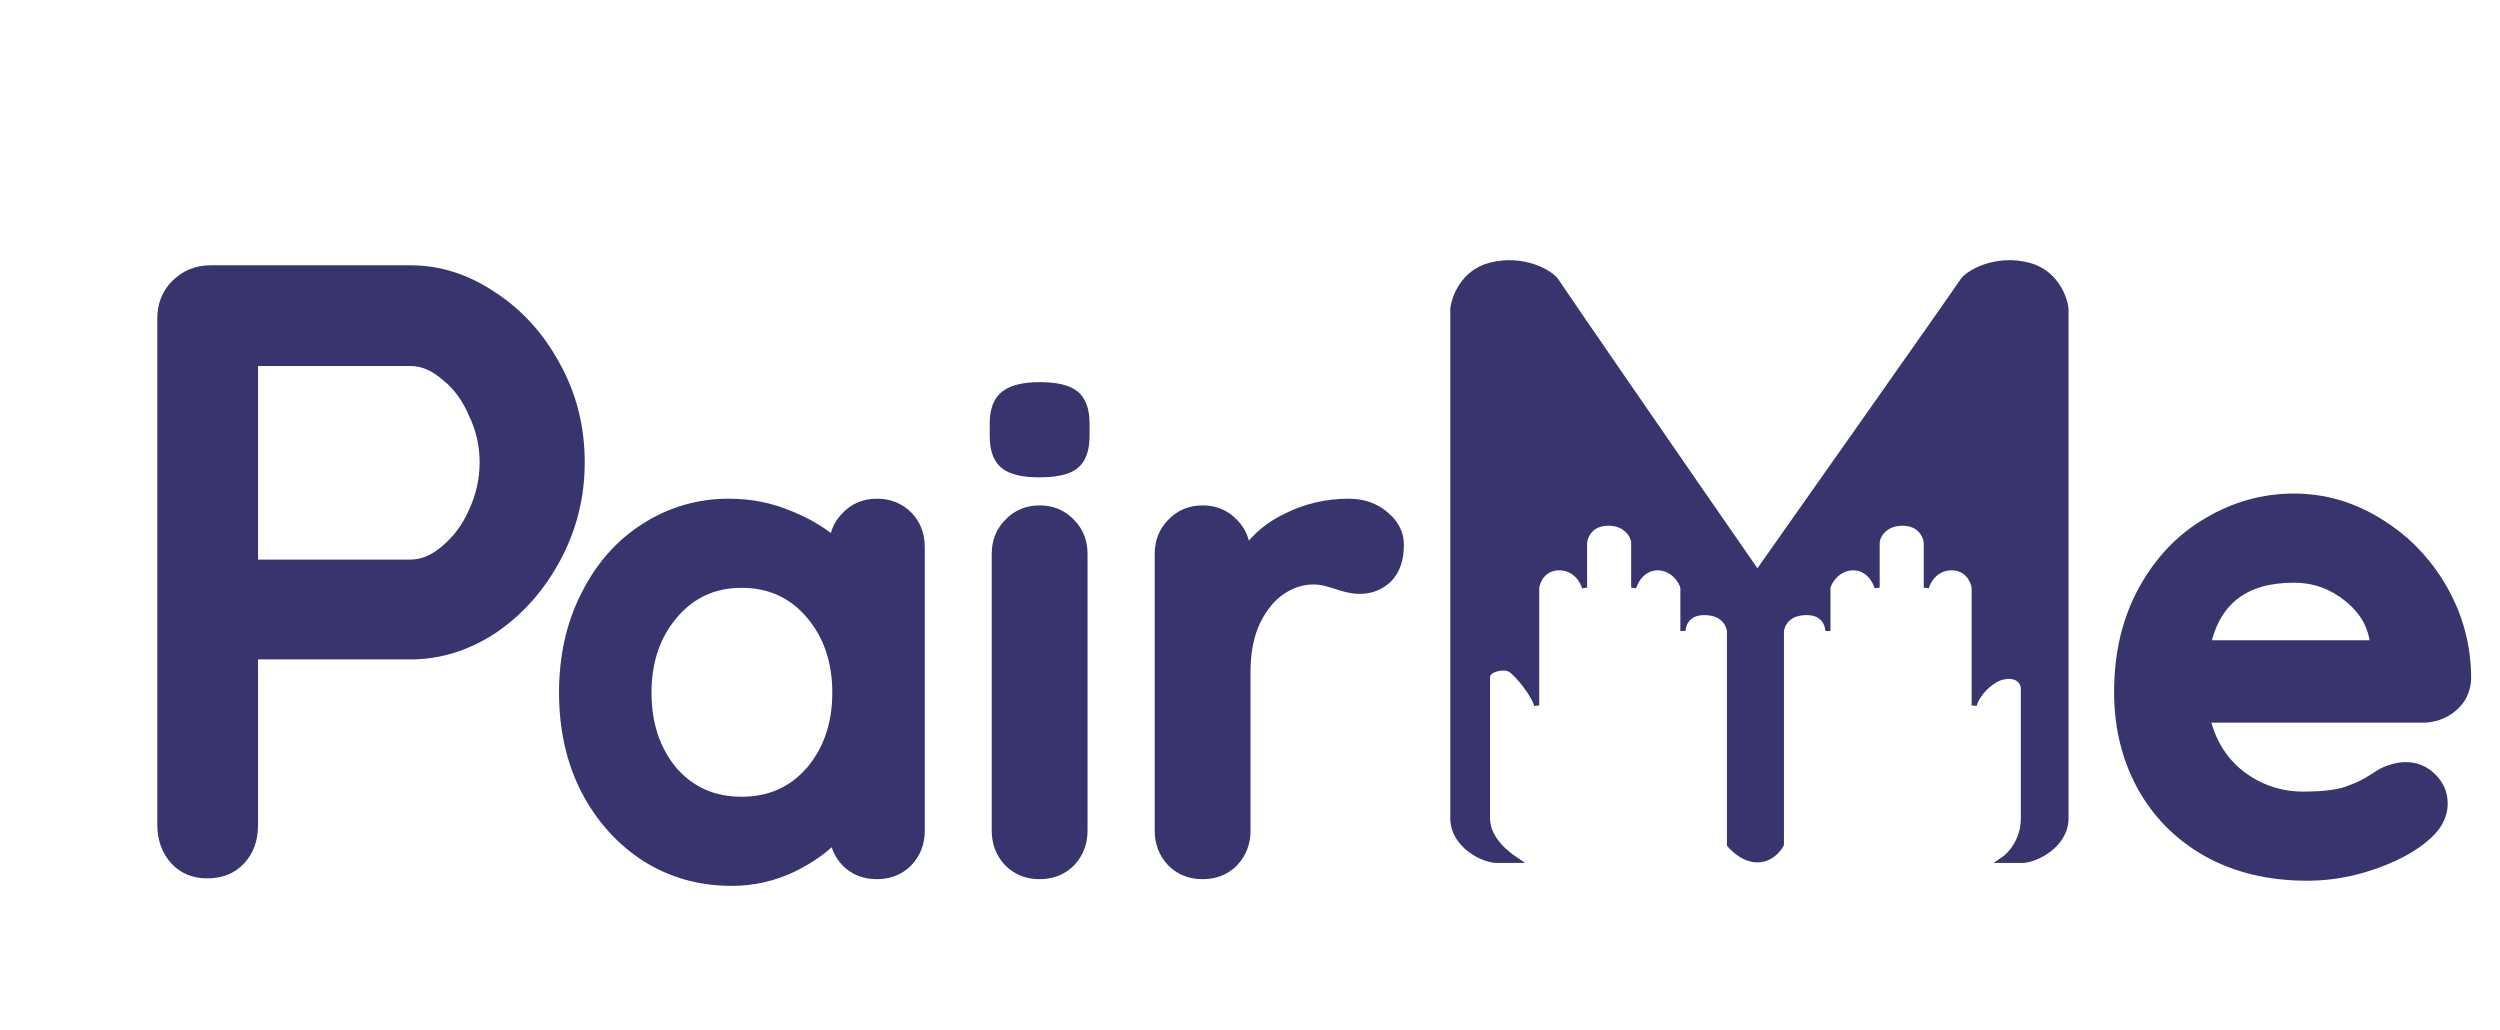 <svg width="148" height="61" viewBox="0 0 148 61" fill="none" xmlns="http://www.w3.org/2000/svg">
<path d="M145.834 40.183C145.808 40.817 145.557 41.333 145.081 41.729C144.605 42.126 144.05 42.324 143.416 42.324H130.331C130.648 43.884 131.375 45.113 132.512 46.012C133.648 46.884 134.93 47.32 136.358 47.32C137.442 47.32 138.287 47.227 138.895 47.042C139.503 46.831 139.979 46.62 140.323 46.408C140.693 46.17 140.944 46.012 141.076 45.932C141.552 45.694 142.001 45.575 142.424 45.575C142.979 45.575 143.455 45.774 143.852 46.17C144.248 46.567 144.446 47.029 144.446 47.558C144.446 48.272 144.076 48.919 143.336 49.501C142.596 50.109 141.605 50.624 140.363 51.047C139.12 51.47 137.865 51.681 136.596 51.681C134.375 51.681 132.433 51.219 130.767 50.294C129.128 49.369 127.86 48.1 126.961 46.487C126.062 44.849 125.613 43.011 125.613 40.976C125.613 38.703 126.089 36.707 127.04 34.989C127.992 33.271 129.247 31.962 130.807 31.064C132.366 30.138 134.032 29.676 135.803 29.676C137.547 29.676 139.186 30.152 140.719 31.103C142.279 32.055 143.521 33.337 144.446 34.949C145.372 36.562 145.834 38.306 145.834 40.183ZM135.803 34.037C132.736 34.037 130.926 35.478 130.371 38.359H140.759V38.082C140.653 36.971 140.111 36.02 139.133 35.227C138.155 34.434 137.045 34.037 135.803 34.037Z" fill="#37346E"/>
<path d="M145.834 40.183L146.291 40.202L146.292 40.193V40.183H145.834ZM130.331 42.324V41.867H129.771L129.883 42.415L130.331 42.324ZM132.512 46.012L132.228 46.37L132.233 46.374L132.512 46.012ZM138.895 47.042L139.029 47.48L139.037 47.477L139.046 47.475L138.895 47.042ZM140.323 46.408L140.563 46.798L140.57 46.793L140.323 46.408ZM141.076 45.932L140.872 45.523L140.856 45.531L140.841 45.54L141.076 45.932ZM143.336 49.501L143.054 49.141L143.046 49.147L143.336 49.501ZM140.363 51.047L140.215 50.614L140.363 51.047ZM130.767 50.294L130.542 50.692L130.545 50.694L130.767 50.294ZM126.961 46.487L126.56 46.707L126.561 46.71L126.961 46.487ZM127.04 34.989L126.64 34.767L127.04 34.989ZM130.807 31.064L131.035 31.46L131.04 31.457L130.807 31.064ZM140.719 31.103L140.478 31.492L140.481 31.494L140.719 31.103ZM144.446 34.949L144.843 34.721L144.446 34.949ZM130.371 38.359L129.921 38.273L129.817 38.817H130.371V38.359ZM140.759 38.359V38.817H141.217V38.359H140.759ZM140.759 38.082H141.217V38.06L141.214 38.038L140.759 38.082ZM145.377 40.164C145.356 40.673 145.162 41.066 144.788 41.378L145.374 42.081C145.952 41.599 146.26 40.962 146.291 40.202L145.377 40.164ZM144.788 41.378C144.397 41.704 143.946 41.867 143.416 41.867V42.782C144.154 42.782 144.814 42.548 145.374 42.081L144.788 41.378ZM143.416 41.867H130.331V42.782H143.416V41.867ZM129.883 42.415C130.219 44.07 130.998 45.398 132.228 46.37L132.796 45.653C131.752 44.828 131.077 43.698 130.779 42.233L129.883 42.415ZM132.233 46.374C133.449 47.308 134.829 47.778 136.358 47.778V46.862C135.032 46.862 133.847 46.46 132.79 45.649L132.233 46.374ZM136.358 47.778C137.46 47.778 138.358 47.684 139.029 47.48L138.762 46.605C138.217 46.771 137.424 46.862 136.358 46.862V47.778ZM139.046 47.475C139.669 47.258 140.179 47.034 140.563 46.798L140.083 46.018C139.779 46.205 139.338 46.404 138.745 46.61L139.046 47.475ZM140.57 46.793C140.941 46.554 141.186 46.4 141.312 46.325L140.841 45.54C140.702 45.623 140.445 45.786 140.075 46.023L140.57 46.793ZM141.281 46.342C141.709 46.127 142.088 46.033 142.424 46.033V45.118C141.914 45.118 141.395 45.261 140.872 45.523L141.281 46.342ZM142.424 46.033C142.857 46.033 143.217 46.182 143.528 46.494L144.175 45.847C143.694 45.365 143.102 45.118 142.424 45.118V46.033ZM143.528 46.494C143.845 46.81 143.989 47.158 143.989 47.558H144.904C144.904 46.9 144.652 46.323 144.175 45.847L143.528 46.494ZM143.989 47.558C143.989 48.089 143.721 48.616 143.054 49.141L143.619 49.861C144.431 49.222 144.904 48.454 144.904 47.558H143.989ZM143.046 49.147C142.361 49.71 141.423 50.203 140.215 50.614L140.51 51.48C141.786 51.046 142.832 50.507 143.627 49.854L143.046 49.147ZM140.215 50.614C139.019 51.021 137.813 51.224 136.596 51.224V52.139C137.916 52.139 139.222 51.919 140.51 51.48L140.215 50.614ZM136.596 51.224C134.44 51.224 132.576 50.775 130.989 49.894L130.545 50.694C132.289 51.662 134.311 52.139 136.596 52.139V51.224ZM130.992 49.895C129.425 49.011 128.217 47.802 127.36 46.265L126.561 46.71C127.502 48.398 128.832 49.727 130.542 50.692L130.992 49.895ZM127.362 46.267C126.503 44.702 126.07 42.941 126.07 40.976H125.155C125.155 43.081 125.621 44.995 126.56 46.707L127.362 46.267ZM126.07 40.976C126.07 38.768 126.532 36.851 127.44 35.211L126.64 34.767C125.645 36.563 125.155 38.638 125.155 40.976H126.07ZM127.44 35.211C128.355 33.558 129.554 32.313 131.035 31.46L130.578 30.667C128.94 31.611 127.628 32.983 126.64 34.767L127.44 35.211ZM131.04 31.457C132.531 30.573 134.116 30.133 135.803 30.133V29.218C133.948 29.218 132.202 29.704 130.573 30.67L131.04 31.457ZM135.803 30.133C137.459 30.133 139.015 30.584 140.478 31.492L140.961 30.714C139.358 29.72 137.636 29.218 135.803 29.218V30.133ZM140.481 31.494C141.974 32.404 143.162 33.63 144.05 35.177L144.843 34.721C143.881 33.044 142.584 31.705 140.958 30.713L140.481 31.494ZM144.05 35.177C144.935 36.719 145.377 38.385 145.377 40.183H146.292C146.292 38.227 145.809 36.404 144.843 34.721L144.05 35.177ZM135.803 33.58C134.2 33.58 132.869 33.957 131.86 34.76C130.849 35.565 130.214 36.754 129.921 38.273L130.82 38.446C131.083 37.083 131.631 36.111 132.43 35.476C133.231 34.838 134.339 34.495 135.803 34.495V33.58ZM130.371 38.817H140.759V37.902H130.371V38.817ZM141.217 38.359V38.082H140.302V38.359H141.217ZM141.214 38.038C141.096 36.789 140.481 35.731 139.421 34.871L138.845 35.582C139.741 36.309 140.211 37.153 140.304 38.125L141.214 38.038ZM139.421 34.871C138.363 34.013 137.152 33.58 135.803 33.58V34.495C136.939 34.495 137.947 34.854 138.845 35.582L139.421 34.871Z" fill="#37346E"/>
<path d="M102.386 37.356V50.007C102.386 50.007 103.095 50.902 104.039 50.902C104.984 50.902 105.457 50.007 105.457 50.007V37.356C105.457 37.356 105.535 36.307 106.874 36.262C108.212 36.218 108.212 37.356 108.212 37.356V34.787C108.291 34.395 108.826 33.612 109.708 33.612C110.59 33.612 111.02 34.395 111.125 34.787V32.144C111.125 31.753 111.55 30.97 112.621 30.97C113.692 30.97 114.012 31.753 114.038 32.144V34.787C114.143 34.395 114.589 33.612 115.534 33.612C116.479 33.612 116.82 34.395 116.873 34.787V41.76C117.004 41.148 117.849 40.218 118.605 40.072C119.36 39.925 119.786 40.292 119.786 40.806V48.439C119.786 49.687 119.077 50.568 118.526 50.935H119.707C120.494 50.935 122.305 50.054 122.305 48.439V18.271C122.226 17.586 121.675 16.113 120.101 15.702C118.132 15.189 116.479 16.143 116.164 16.657C115.912 17.068 104.039 33.906 104.039 33.906C100.182 28.352 92.403 17.068 92.151 16.657C91.836 16.143 90.183 15.189 88.215 15.702C86.64 16.113 86.089 17.586 86.01 18.271V48.439C86.01 50.054 87.821 50.935 88.608 50.935H89.789C89.238 50.568 88.057 49.687 88.057 48.439V40.072C88.057 39.631 89.002 39.411 89.395 39.631C89.789 39.851 90.839 41.148 90.97 41.76V34.787C91.023 34.395 91.364 33.612 92.308 33.612C93.253 33.612 93.699 34.395 93.804 34.787V32.144C93.831 31.753 94.151 30.97 95.222 30.97C96.292 30.97 96.717 31.753 96.717 32.144V34.787C96.822 34.395 97.253 33.612 98.135 33.612C99.016 33.612 99.552 34.395 99.63 34.787V37.356C99.63 37.356 99.63 36.218 100.969 36.262C102.307 36.307 102.386 37.356 102.386 37.356Z" fill="#37346E" stroke="#37346E" stroke-width="0.305"/>
<path d="M51.91 29.981C52.597 29.981 53.166 30.205 53.615 30.655C54.064 31.104 54.289 31.686 54.289 32.399V49.171C54.289 49.859 54.064 50.44 53.615 50.916C53.166 51.365 52.597 51.59 51.91 51.59C51.223 51.59 50.654 51.365 50.205 50.916C49.782 50.467 49.557 49.898 49.531 49.211C48.87 49.978 47.971 50.638 46.835 51.194C45.725 51.722 44.548 51.986 43.306 51.986C41.482 51.986 39.83 51.524 38.35 50.599C36.87 49.647 35.693 48.339 34.821 46.673C33.975 45.008 33.552 43.118 33.552 41.003C33.552 38.889 33.975 36.999 34.821 35.334C35.667 33.642 36.817 32.333 38.27 31.408C39.751 30.456 41.376 29.981 43.147 29.981C44.416 29.981 45.606 30.219 46.716 30.694C47.826 31.144 48.764 31.725 49.531 32.439V32.399C49.531 31.712 49.756 31.144 50.205 30.694C50.654 30.219 51.223 29.981 51.91 29.981ZM43.901 47.625C45.619 47.625 47.02 47.004 48.104 45.761C49.187 44.493 49.729 42.907 49.729 41.003C49.729 39.1 49.187 37.514 48.104 36.245C47.02 34.977 45.619 34.342 43.901 34.342C42.209 34.342 40.821 34.977 39.737 36.245C38.654 37.514 38.112 39.1 38.112 41.003C38.112 42.907 38.641 44.493 39.698 45.761C40.782 47.004 42.183 47.625 43.901 47.625ZM63.926 49.171C63.926 49.859 63.701 50.44 63.252 50.916C62.802 51.365 62.234 51.59 61.547 51.59C60.86 51.59 60.291 51.365 59.842 50.916C59.392 50.44 59.168 49.859 59.168 49.171V32.796C59.168 32.109 59.392 31.54 59.842 31.091C60.291 30.615 60.86 30.377 61.547 30.377C62.234 30.377 62.802 30.615 63.252 31.091C63.701 31.54 63.926 32.109 63.926 32.796V49.171ZM61.507 27.8C60.608 27.8 59.974 27.655 59.604 27.364C59.234 27.073 59.049 26.558 59.049 25.817V25.064C59.049 24.324 59.247 23.809 59.644 23.518C60.04 23.227 60.675 23.082 61.547 23.082C62.472 23.082 63.12 23.227 63.49 23.518C63.86 23.809 64.045 24.324 64.045 25.064V25.817C64.045 26.584 63.847 27.113 63.45 27.404C63.08 27.668 62.432 27.8 61.507 27.8ZM79.838 29.981C80.632 29.981 81.292 30.205 81.821 30.655C82.376 31.104 82.654 31.633 82.654 32.241C82.654 33.06 82.442 33.681 82.019 34.104C81.596 34.501 81.094 34.699 80.513 34.699C80.116 34.699 79.667 34.607 79.165 34.422C79.085 34.395 78.9 34.342 78.609 34.263C78.345 34.184 78.054 34.144 77.737 34.144C77.05 34.144 76.389 34.355 75.755 34.778C75.12 35.201 74.591 35.849 74.169 36.721C73.772 37.567 73.574 38.585 73.574 39.774V49.171C73.574 49.859 73.349 50.44 72.9 50.916C72.45 51.365 71.882 51.59 71.195 51.59C70.508 51.59 69.939 51.365 69.49 50.916C69.04 50.44 68.816 49.859 68.816 49.171V32.796C68.816 32.109 69.04 31.54 69.49 31.091C69.939 30.615 70.508 30.377 71.195 30.377C71.882 30.377 72.45 30.615 72.9 31.091C73.349 31.54 73.574 32.109 73.574 32.796V33.311C74.182 32.228 75.054 31.408 76.191 30.853C77.327 30.271 78.543 29.981 79.838 29.981Z" fill="#37346E"/>
<path d="M53.615 30.655L53.291 30.978V30.978L53.615 30.655ZM53.615 50.916L53.939 51.24L53.948 51.23L53.615 50.916ZM50.205 50.916L49.872 51.23L49.882 51.239L50.205 50.916ZM49.531 49.211L49.988 49.193L49.944 48.032L49.184 48.912L49.531 49.211ZM46.835 51.194L47.032 51.607L47.036 51.605L46.835 51.194ZM38.35 50.599L38.102 50.984L38.107 50.987L38.35 50.599ZM34.821 46.673L34.413 46.881L34.416 46.886L34.821 46.673ZM34.821 35.334L35.229 35.541L35.23 35.538L34.821 35.334ZM38.27 31.408L38.516 31.794L38.518 31.793L38.27 31.408ZM46.716 30.694L46.536 31.115L46.544 31.119L46.716 30.694ZM49.531 32.439L49.219 32.774L49.989 33.49V32.439H49.531ZM50.205 30.694L50.529 31.018L50.538 31.009L50.205 30.694ZM48.104 45.761L48.448 46.062L48.452 46.059L48.104 45.761ZM48.104 36.245L47.756 36.543L48.104 36.245ZM39.737 36.245L40.085 36.543L39.737 36.245ZM39.698 45.761L39.346 46.054L39.353 46.062L39.698 45.761ZM51.91 30.438C52.487 30.438 52.935 30.622 53.291 30.978L53.938 30.331C53.396 29.789 52.708 29.523 51.91 29.523V30.438ZM53.291 30.978C53.644 31.331 53.832 31.791 53.832 32.399H54.747C54.747 31.581 54.485 30.877 53.938 30.331L53.291 30.978ZM53.832 32.399V49.171H54.747V32.399H53.832ZM53.832 49.171C53.832 49.748 53.647 50.215 53.282 50.602L53.948 51.23C54.481 50.665 54.747 49.969 54.747 49.171H53.832ZM53.291 50.592C52.935 50.949 52.487 51.133 51.91 51.133V52.047C52.708 52.047 53.396 51.782 53.938 51.239L53.291 50.592ZM51.91 51.133C51.333 51.133 50.885 50.949 50.529 50.592L49.882 51.239C50.424 51.782 51.112 52.047 51.91 52.047V51.133ZM50.538 50.602C50.2 50.243 50.011 49.784 49.988 49.193L49.074 49.229C49.104 50.013 49.364 50.69 49.872 51.23L50.538 50.602ZM49.184 48.912C48.573 49.622 47.728 50.248 46.634 50.782L47.036 51.605C48.215 51.029 49.167 50.333 49.878 49.51L49.184 48.912ZM46.638 50.78C45.59 51.279 44.481 51.529 43.306 51.529V52.444C44.616 52.444 45.859 52.165 47.032 51.607L46.638 50.78ZM43.306 51.529C41.564 51.529 39.996 51.088 38.592 50.211L38.107 50.987C39.664 51.959 41.4 52.444 43.306 52.444V51.529ZM38.597 50.214C37.188 49.308 36.064 48.061 35.226 46.461L34.416 46.886C35.322 48.616 36.551 49.986 38.102 50.984L38.597 50.214ZM35.229 46.466C34.42 44.873 34.01 43.056 34.01 41.003H33.095C33.095 43.181 33.53 45.143 34.413 46.881L35.229 46.466ZM34.01 41.003C34.01 38.951 34.42 37.134 35.229 35.541L34.413 35.126C33.53 36.864 33.095 38.826 33.095 41.003H34.01ZM35.23 35.538C36.043 33.913 37.139 32.67 38.516 31.794L38.025 31.022C36.494 31.996 35.291 33.37 34.412 35.129L35.23 35.538ZM38.518 31.793C39.924 30.889 41.464 30.438 43.147 30.438V29.523C41.289 29.523 39.578 30.024 38.023 31.023L38.518 31.793ZM43.147 30.438C44.357 30.438 45.485 30.665 46.536 31.115L46.896 30.274C45.726 29.773 44.475 29.523 43.147 29.523V30.438ZM46.544 31.119C47.61 31.55 48.499 32.103 49.219 32.774L49.843 32.104C49.03 31.347 48.042 30.738 46.888 30.27L46.544 31.119ZM49.989 32.439V32.399H49.074V32.439H49.989ZM49.989 32.399C49.989 31.823 50.172 31.374 50.529 31.018L49.882 30.371C49.339 30.913 49.074 31.602 49.074 32.399H49.989ZM50.538 31.009C50.896 30.629 51.342 30.438 51.91 30.438V29.523C51.104 29.523 50.413 29.808 49.873 30.38L50.538 31.009ZM43.901 48.083C45.745 48.083 47.274 47.409 48.448 46.062L47.759 45.461C46.766 46.599 45.493 47.167 43.901 47.167V48.083ZM48.452 46.059C49.616 44.695 50.187 42.999 50.187 41.003H49.272C49.272 42.814 48.759 44.29 47.756 45.464L48.452 46.059ZM50.187 41.003C50.187 39.008 49.616 37.312 48.452 35.948L47.756 36.543C48.759 37.717 49.272 39.193 49.272 41.003H50.187ZM48.452 35.948C47.278 34.574 45.748 33.885 43.901 33.885V34.8C45.49 34.8 46.762 35.379 47.756 36.543L48.452 35.948ZM43.901 33.885C42.077 33.885 40.562 34.576 39.39 35.948L40.085 36.543C41.081 35.377 42.341 34.8 43.901 34.8V33.885ZM39.39 35.948C38.225 37.312 37.654 39.008 37.654 41.003H38.569C38.569 39.193 39.082 37.717 40.085 36.543L39.39 35.948ZM37.654 41.003C37.654 42.996 38.21 44.691 39.346 46.054L40.049 45.469C39.071 44.294 38.569 42.817 38.569 41.003H37.654ZM39.353 46.062C40.528 47.409 42.057 48.083 43.901 48.083V47.167C42.308 47.167 41.035 46.599 40.043 45.461L39.353 46.062ZM63.252 50.916L63.575 51.24L63.584 51.23L63.252 50.916ZM59.842 50.916L59.509 51.23L59.518 51.239L59.842 50.916ZM59.842 31.091L60.166 31.415L60.175 31.405L59.842 31.091ZM63.252 31.091L62.919 31.405L62.928 31.414L63.252 31.091ZM59.604 27.364L59.321 27.724L59.321 27.724L59.604 27.364ZM59.644 23.518L59.914 23.887V23.887L59.644 23.518ZM63.49 23.518L63.207 23.878V23.878L63.49 23.518ZM63.45 27.404L63.716 27.776L63.721 27.772L63.45 27.404ZM63.468 49.171C63.468 49.748 63.284 50.215 62.919 50.602L63.584 51.23C64.118 50.665 64.383 49.969 64.383 49.171H63.468ZM62.928 50.592C62.572 50.949 62.124 51.133 61.547 51.133V52.047C62.345 52.047 63.033 51.782 63.575 51.239L62.928 50.592ZM61.547 51.133C60.97 51.133 60.522 50.949 60.165 50.592L59.518 51.239C60.061 51.782 60.749 52.047 61.547 52.047V51.133ZM60.175 50.602C59.81 50.215 59.625 49.748 59.625 49.171H58.71C58.71 49.969 58.975 50.665 59.509 51.23L60.175 50.602ZM59.625 49.171V32.796H58.71V49.171H59.625ZM59.625 32.796C59.625 32.219 59.809 31.771 60.165 31.414L59.518 30.767C58.976 31.31 58.71 31.998 58.71 32.796H59.625ZM60.175 31.405C60.533 31.026 60.978 30.835 61.547 30.835V29.92C60.741 29.92 60.05 30.204 59.509 30.777L60.175 31.405ZM61.547 30.835C62.115 30.835 62.561 31.026 62.919 31.405L63.584 30.777C63.044 30.204 62.353 29.92 61.547 29.92V30.835ZM62.928 31.414C63.285 31.771 63.468 32.219 63.468 32.796H64.383C64.383 31.998 64.118 31.31 63.575 30.767L62.928 31.414ZM63.468 32.796V49.171H64.383V32.796H63.468ZM61.507 27.343C60.631 27.343 60.13 27.195 59.887 27.004L59.321 27.724C59.818 28.114 60.586 28.258 61.507 28.258V27.343ZM59.887 27.004C59.678 26.84 59.506 26.498 59.506 25.817H58.591C58.591 26.617 58.79 27.306 59.321 27.724L59.887 27.004ZM59.506 25.817V25.064H58.591V25.817H59.506ZM59.506 25.064C59.506 24.393 59.686 24.054 59.914 23.887L59.373 23.149C58.809 23.563 58.591 24.255 58.591 25.064H59.506ZM59.914 23.887C60.192 23.683 60.705 23.539 61.547 23.539V22.624C60.644 22.624 59.889 22.771 59.373 23.149L59.914 23.887ZM61.547 23.539C62.453 23.539 62.965 23.688 63.207 23.878L63.772 23.158C63.274 22.767 62.491 22.624 61.547 22.624V23.539ZM63.207 23.878C63.416 24.041 63.587 24.383 63.587 25.064H64.502C64.502 24.265 64.304 23.576 63.772 23.158L63.207 23.878ZM63.587 25.064V25.817H64.502V25.064H63.587ZM63.587 25.817C63.587 26.522 63.404 26.87 63.179 27.035L63.721 27.772C64.289 27.356 64.502 26.646 64.502 25.817H63.587ZM63.184 27.031C62.939 27.207 62.418 27.343 61.507 27.343V28.258C62.446 28.258 63.221 28.129 63.716 27.776L63.184 27.031ZM81.821 30.655L81.525 31.003L81.533 31.01L81.821 30.655ZM82.019 34.104L82.332 34.438L82.338 34.433L82.343 34.428L82.019 34.104ZM79.165 34.422L79.323 33.992L79.316 33.99L79.309 33.987L79.165 34.422ZM78.609 34.263L78.478 34.701L78.489 34.704L78.609 34.263ZM75.755 34.778L76.008 35.159L75.755 34.778ZM74.169 36.721L73.757 36.522L73.754 36.527L74.169 36.721ZM72.9 50.916L73.223 51.24L73.232 51.23L72.9 50.916ZM69.49 50.916L69.157 51.23L69.166 51.239L69.49 50.916ZM69.49 31.091L69.814 31.415L69.823 31.405L69.49 31.091ZM72.9 31.091L72.567 31.405L72.576 31.414L72.9 31.091ZM73.574 33.311H73.116V35.062L73.973 33.535L73.574 33.311ZM76.191 30.853L76.391 31.264L76.399 31.26L76.191 30.853ZM79.838 30.438C80.539 30.438 81.091 30.634 81.525 31.003L82.117 30.306C81.494 29.777 80.724 29.523 79.838 29.523V30.438ZM81.533 31.01C82.002 31.39 82.196 31.796 82.196 32.241H83.111C83.111 31.47 82.75 30.819 82.109 30.299L81.533 31.01ZM82.196 32.241C82.196 32.985 82.005 33.471 81.696 33.781L82.343 34.428C82.879 33.891 83.111 33.136 83.111 32.241H82.196ZM81.706 33.771C81.368 34.087 80.978 34.242 80.513 34.242V35.157C81.21 35.157 81.824 34.914 82.332 34.438L81.706 33.771ZM80.513 34.242C80.185 34.242 79.791 34.165 79.323 33.992L79.006 34.851C79.543 35.048 80.047 35.157 80.513 35.157V34.242ZM79.309 33.987C79.215 33.956 79.017 33.9 78.73 33.822L78.489 34.704C78.784 34.785 78.955 34.834 79.02 34.856L79.309 33.987ZM78.741 33.825C78.428 33.731 78.092 33.687 77.737 33.687V34.602C78.016 34.602 78.262 34.636 78.478 34.701L78.741 33.825ZM77.737 33.687C76.95 33.687 76.202 33.93 75.501 34.398L76.008 35.159C76.576 34.781 77.15 34.602 77.737 34.602V33.687ZM75.501 34.398C74.782 34.877 74.206 35.596 73.757 36.522L74.58 36.921C74.977 36.102 75.458 35.526 76.008 35.159L75.501 34.398ZM73.754 36.527C73.323 37.448 73.116 38.535 73.116 39.774H74.031C74.031 38.634 74.222 37.686 74.583 36.915L73.754 36.527ZM73.116 39.774V49.171H74.031V39.774H73.116ZM73.116 49.171C73.116 49.748 72.932 50.215 72.567 50.602L73.232 51.23C73.766 50.665 74.031 49.969 74.031 49.171H73.116ZM72.576 50.592C72.22 50.949 71.772 51.133 71.195 51.133V52.047C71.993 52.047 72.681 51.782 73.223 51.239L72.576 50.592ZM71.195 51.133C70.618 51.133 70.169 50.949 69.813 50.592L69.166 51.239C69.709 51.782 70.397 52.047 71.195 52.047V51.133ZM69.823 50.602C69.458 50.215 69.273 49.748 69.273 49.171H68.358C68.358 49.969 68.623 50.665 69.157 51.23L69.823 50.602ZM69.273 49.171V32.796H68.358V49.171H69.273ZM69.273 32.796C69.273 32.219 69.457 31.771 69.813 31.414L69.166 30.767C68.624 31.31 68.358 31.998 68.358 32.796H69.273ZM69.823 31.405C70.181 31.026 70.626 30.835 71.195 30.835V29.92C70.389 29.92 69.698 30.204 69.157 30.777L69.823 31.405ZM71.195 30.835C71.763 30.835 72.209 31.026 72.567 31.405L73.232 30.777C72.692 30.204 72.001 29.92 71.195 29.92V30.835ZM72.576 31.414C72.932 31.771 73.116 32.219 73.116 32.796H74.031C74.031 31.998 73.766 31.31 73.223 30.767L72.576 31.414ZM73.116 32.796V33.311H74.031V32.796H73.116ZM73.973 33.535C74.534 32.534 75.337 31.779 76.391 31.264L75.99 30.442C74.771 31.037 73.829 31.921 73.175 33.087L73.973 33.535ZM76.399 31.26C77.47 30.712 78.615 30.438 79.838 30.438V29.523C78.472 29.523 77.184 29.831 75.982 30.446L76.399 31.26Z" fill="#37346E"/>
<path d="M24.298 15.705C26.061 15.705 27.737 16.241 29.327 17.312C30.917 18.349 32.196 19.767 33.164 21.564C34.132 23.327 34.616 25.263 34.616 27.371C34.616 29.445 34.132 31.381 33.164 33.178C32.196 34.976 30.917 36.41 29.327 37.482C27.737 38.519 26.061 39.038 24.298 39.038H15.276V48.837C15.276 49.77 14.999 50.531 14.446 51.118C13.893 51.706 13.167 52 12.268 52C11.404 52 10.696 51.706 10.143 51.118C9.589 50.496 9.313 49.736 9.313 48.837V18.868C9.313 17.969 9.607 17.226 10.194 16.638C10.817 16.016 11.577 15.705 12.476 15.705H24.298ZM24.298 33.127C24.954 33.127 25.594 32.85 26.216 32.297C26.873 31.744 27.391 31.035 27.771 30.171C28.186 29.272 28.394 28.339 28.394 27.371C28.394 26.403 28.186 25.487 27.771 24.623C27.391 23.724 26.873 23.016 26.216 22.497C25.594 21.944 24.954 21.668 24.298 21.668H15.276V33.127H24.298Z" fill="#37346E"/>
</svg>
